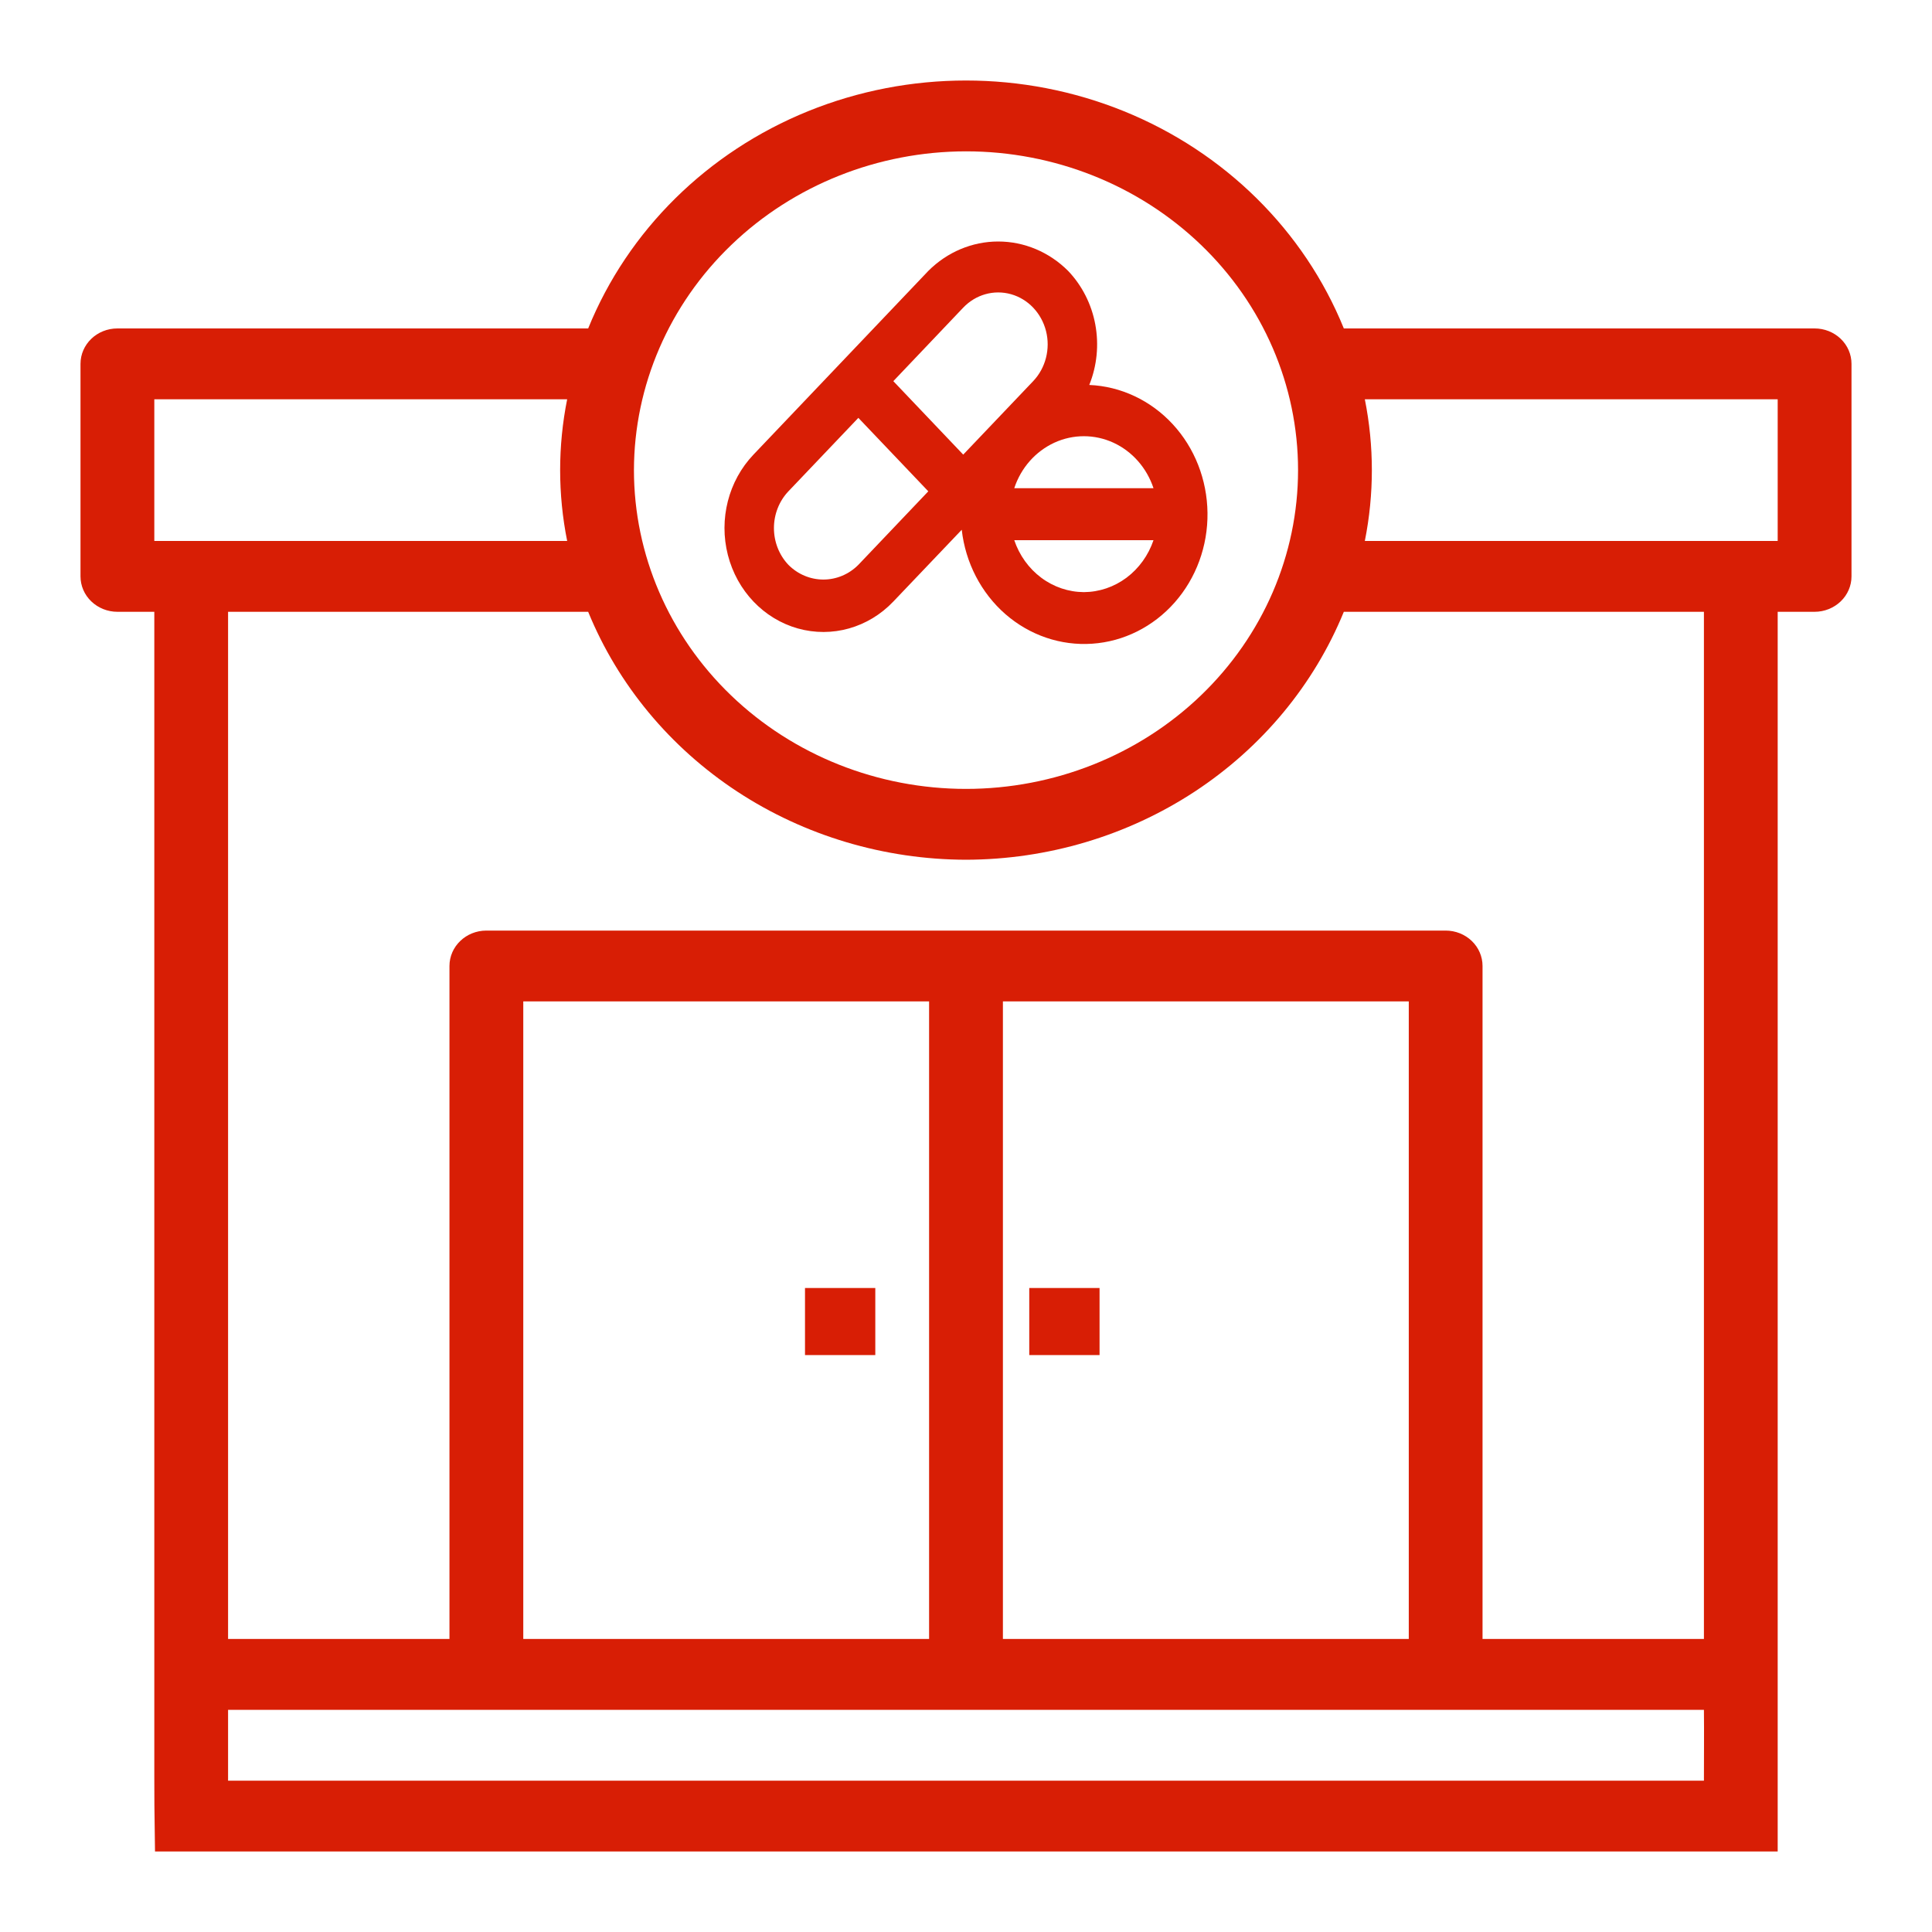 <svg width="39" height="39" viewBox="0 0 39 39" fill="none" xmlns="http://www.w3.org/2000/svg">
<path d="M16.25 26H17.669V27.354H16.25V26Z" fill="#D81E05"/>
<path d="M20.777 26H22.196V27.354H20.777V26Z" fill="#D81E05"/>
<path d="M35.885 24.505V12.35H36.63C36.828 12.35 37.017 12.274 37.157 12.14C37.297 12.006 37.375 11.824 37.375 11.635V7.345C37.375 7.155 37.297 6.973 37.157 6.839C37.017 6.705 36.828 6.63 36.63 6.63H27.127C26.324 4.652 24.722 3.07 22.686 2.244C20.649 1.419 18.351 1.419 16.314 2.244C14.278 3.07 12.676 4.652 11.873 6.63H2.37C1.958 6.63 1.625 6.95 1.625 7.345V11.635C1.625 11.824 1.703 12.006 1.843 12.14C1.983 12.274 2.172 12.35 2.37 12.35H3.115V33.085V33.181C3.115 33.993 3.115 33.405 3.115 33.8V35.23C3.115 35.42 3.115 35.45 3.115 35.862C3.115 36.275 3.115 36.481 3.129 37.375H35.885V24.505ZM27.551 8.06H35.885V10.92H27.551C27.74 9.975 27.74 9.005 27.551 8.06ZM19.5 3.055C21.278 3.055 22.983 3.733 24.24 4.94C25.497 6.146 26.203 7.783 26.203 9.49C26.203 11.197 25.497 12.833 24.24 14.04C22.983 15.247 21.278 15.925 19.5 15.925C17.722 15.925 16.017 15.247 14.76 14.04C13.503 12.833 12.797 11.197 12.797 9.49C12.8 7.784 13.507 6.149 14.764 4.943C16.02 3.736 17.723 3.057 19.5 3.055ZM19.5 17.355C21.148 17.351 22.756 16.872 24.116 15.98C25.476 15.087 26.525 13.822 27.127 12.35H34.396V33.085C32.777 33.085 31.703 33.085 29.927 33.085V19.5C29.927 19.31 29.849 19.128 29.709 18.994C29.569 18.86 29.38 18.785 29.182 18.785H9.818C9.407 18.785 9.073 19.105 9.073 19.5V33.085H4.604V12.35H11.873C12.475 13.822 13.524 15.087 14.884 15.98C16.244 16.872 17.853 17.351 19.5 17.355ZM18.755 20.215V33.085H10.563V20.215H18.755ZM3.115 8.06H11.449C11.26 9.005 11.26 9.975 11.449 10.92H3.115V8.06ZM4.604 35.945V34.515H34.396C34.401 34.994 34.396 35.45 34.396 35.945H4.604ZM25.578 33.085H20.245V20.215H28.438V33.085C26.117 33.085 28.438 33.085 25.578 33.085Z" fill="#D81E05"/>
<path d="M21.989 7.769C22.144 7.384 22.186 6.96 22.11 6.55C22.034 6.14 21.843 5.764 21.562 5.469C21.181 5.088 20.676 4.875 20.15 4.875C19.625 4.875 19.119 5.088 18.739 5.469L15.21 9.177C14.705 9.707 14.508 10.479 14.693 11.203C14.878 11.927 15.416 12.492 16.105 12.686C16.794 12.88 17.529 12.673 18.033 12.143L19.414 10.694C19.489 11.359 19.805 11.968 20.294 12.396C20.785 12.824 21.412 13.038 22.048 12.994C22.684 12.951 23.28 12.652 23.713 12.161C24.146 11.67 24.383 11.023 24.375 10.353C24.367 9.683 24.116 9.042 23.672 8.562C23.228 8.082 22.625 7.798 21.989 7.771V7.769ZM23.285 9.855H20.474C20.61 9.443 20.904 9.111 21.284 8.936C21.663 8.762 22.095 8.762 22.475 8.936C22.855 9.111 23.148 9.443 23.285 9.855ZM19.444 6.21C19.697 5.945 20.064 5.842 20.409 5.939C20.753 6.036 21.022 6.318 21.115 6.681C21.207 7.042 21.108 7.429 20.856 7.694L19.444 9.177L18.033 7.694L19.444 6.21ZM17.327 11.402C17.137 11.593 16.884 11.699 16.621 11.699C16.358 11.699 16.105 11.593 15.915 11.402C15.728 11.205 15.623 10.938 15.623 10.66C15.623 10.382 15.728 10.115 15.915 9.918L17.327 8.435L18.739 9.918L17.327 11.402ZM21.879 11.953C21.571 11.951 21.27 11.85 21.019 11.662C20.767 11.474 20.577 11.209 20.474 10.904H23.285C23.182 11.209 22.991 11.474 22.74 11.662C22.488 11.85 22.188 11.951 21.879 11.953H21.879Z" fill="#D81E05"/>
</svg>
